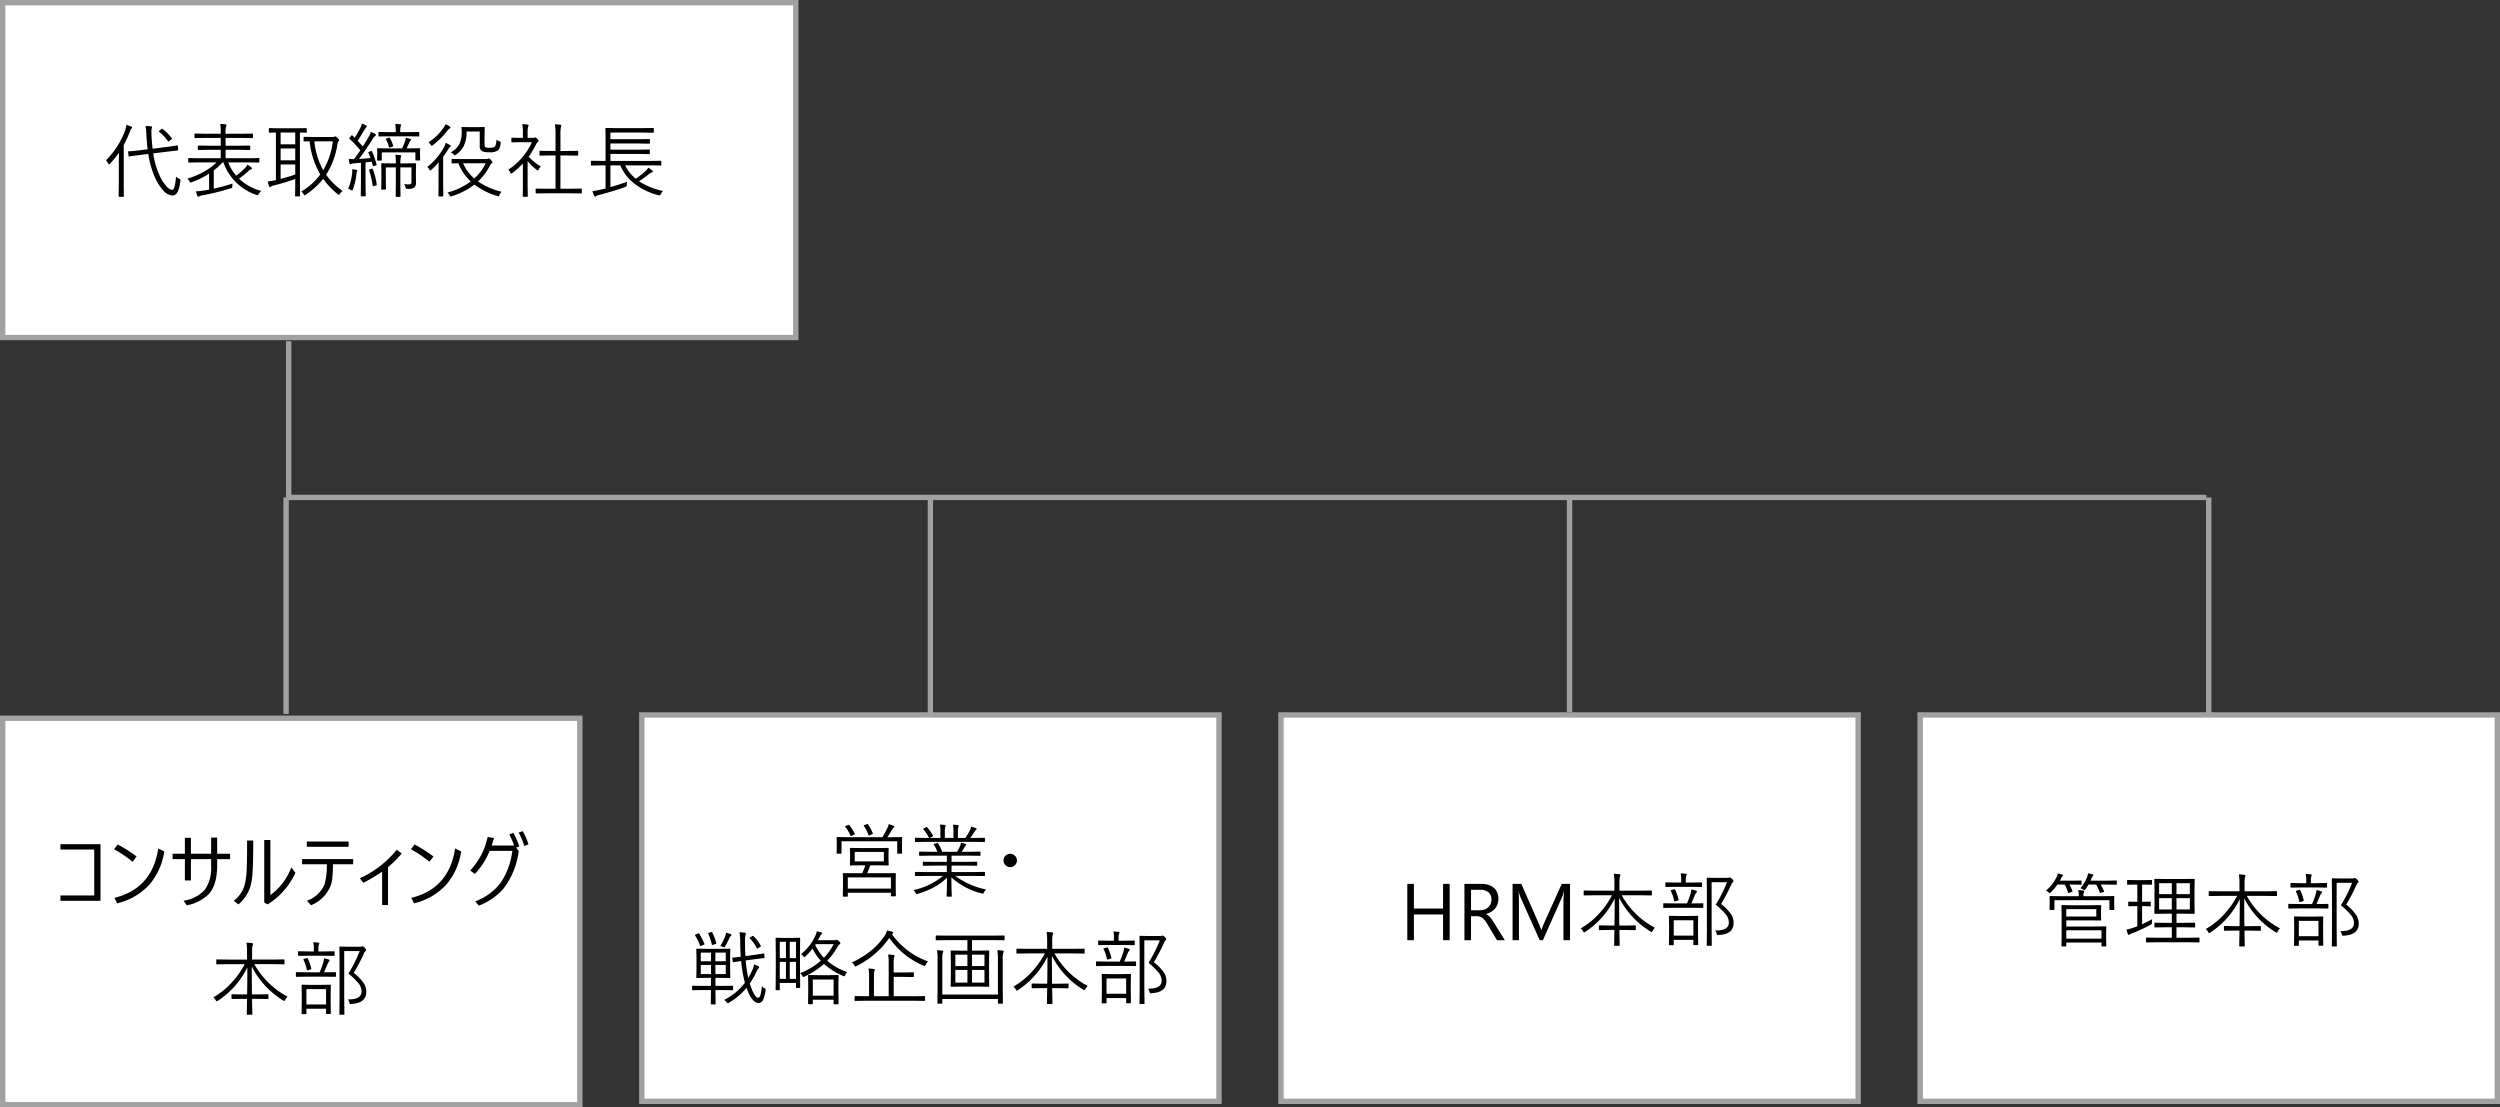 <svg xmlns="http://www.w3.org/2000/svg" width="465.988" height="206.395" viewBox="0 0 465.988 206.395">
  <rect x="0" y="0" width="465.988" height="206.395" fill="#333333" stroke="none"/>
  <g id="organization_chart" transform="translate(10486 7546)">
    <path id="パス_76552" data-name="パス 76552" d="M139.33,64.912H-8.5V2.5H139.33Z" transform="translate(-10477 -7548)" fill="#fff"/>
    <path id="パス_76553" data-name="パス 76553" d="M-8,3V64.412H138.83V3H-8M-9,2H139.83V65.412H-9Z" transform="translate(-10477 -7548)" fill="#a1a1a1"/>
    <path id="パス_76554" data-name="パス 76554" d="M99.081,74.52H-8.5V2.5H99.081Z" transform="translate(-10477 -7414.625)" fill="#fff"/>
    <path id="パス_76555" data-name="パス 76555" d="M-8,3V74.02H98.581V3H-8M-9,2H99.581V75.02H-9Z" transform="translate(-10477 -7414.625)" fill="#a1a1a1"/>
    <path id="パス_76556" data-name="パス 76556" d="M99.081,74.52H-8.5V2.5H99.081Z" transform="translate(-10357.868 -7415.237)" fill="#fff"/>
    <path id="パス_76557" data-name="パス 76557" d="M-8,3V74.02H98.581V3H-8M-9,2H99.581V75.02H-9Z" transform="translate(-10357.868 -7415.237)" fill="#a1a1a1"/>
    <path id="パス_76558" data-name="パス 76558" d="M99.081,74.52H-8.5V2.5H99.081Z" transform="translate(-10238.73 -7415.237)" fill="#fff"/>
    <path id="パス_76559" data-name="パス 76559" d="M-8,3V74.02H98.581V3H-8M-9,2H99.581V75.02H-9Z" transform="translate(-10238.73 -7415.237)" fill="#a1a1a1"/>
    <path id="パス_76560" data-name="パス 76560" d="M99.081,74.52H-8.5V2.5H99.081Z" transform="translate(-10119.593 -7415.237)" fill="#fff"/>
    <path id="パス_76561" data-name="パス 76561" d="M-8,3V74.02H98.581V3H-8M-9,2H99.581V75.02H-9Z" transform="translate(-10119.593 -7415.237)" fill="#a1a1a1"/>
    <path id="代表取締役社長" d="M14.4-1.831q-.315,2.7-1.443,2.7A2.592,2.592,0,0,1,11.133-.176,8.673,8.673,0,0,1,9.7-2.446,16.339,16.339,0,0,1,8.43-6.885L6.958-6.7q-1.267.146-2.051.278a.315.315,0,0,1-.059.007q-.081,0-.1-.125l-.088-.7V-7.3q0-.081.125-.081.491,0,2.08-.19l1.436-.183q-.154-1.216-.22-2.49a14.739,14.739,0,0,0-.168-1.846,6.813,6.813,0,0,1,1.025.066q.2.022.2.146,0,.015-.081.286a1.665,1.665,0,0,0-.051.513q0,.256.015.791Q9.1-8.87,9.236-7.859l2.476-.315q.959-.117,1.619-.227.176-.022.352-.059.1-.015.117-.015a.241.241,0,0,1,.059-.007q.059,0,.073.11l.066.7A.315.315,0,0,1,14-7.61q0,.066-.117.081l-2.109.242-2.432.3a14.782,14.782,0,0,0,1.187,4.109A7.323,7.323,0,0,0,11.873-.8a1.587,1.587,0,0,0,1,.608q.527,0,.718-2.461a2.261,2.261,0,0,0,.6.4q.234.117.234.234A1.324,1.324,0,0,1,14.4-1.831ZM5.405-11.807a.283.283,0,0,1-.125.212,1.817,1.817,0,0,0-.3.571A18.387,18.387,0,0,1,3.845-8.547v7.2L3.875.974q0,.125-.139.125H3.018Q2.9,1.1,2.9.974L2.93-1.348V-5.083q0-.645.029-2.029a18.707,18.707,0,0,1-1.67,2.043q-.132.132-.19.132-.088,0-.154-.146a2.007,2.007,0,0,0-.4-.615,15.621,15.621,0,0,0,3.574-5.6,5.232,5.232,0,0,0,.234-1.018,6.071,6.071,0,0,1,.9.344Q5.405-11.909,5.405-11.807Zm7.4,1.97a.168.168,0,0,1,.051.088q0,.051-.125.154l-.381.278q-.132.117-.176.117t-.088-.066a8.63,8.63,0,0,0-1.619-1.729q-.066-.059-.066-.1t.139-.161l.344-.256a.324.324,0,0,1,.146-.073.148.148,0,0,1,.088.044A11.092,11.092,0,0,1,12.81-9.836ZM29.487,0A2.691,2.691,0,0,0,29,.586q-.146.227-.212.227A.83.83,0,0,1,28.557.74a9.813,9.813,0,0,1-6.13-6.05h-.154a12.263,12.263,0,0,1-1.648,1.5V-.417a36.125,36.125,0,0,0,3.523-.959,2.035,2.035,0,0,0-.059.52.6.6,0,0,1-.059.286.719.719,0,0,1-.256.1,48.8,48.8,0,0,1-5.222,1.3,1.452,1.452,0,0,0-.615.183.3.3,0,0,1-.176.073.193.193,0,0,1-.183-.132,8.446,8.446,0,0,1-.271-.872A14.126,14.126,0,0,0,18.992-.1l.762-.139V-3.208a16.218,16.218,0,0,1-3.223,1.589.861.861,0,0,1-.212.066q-.081,0-.212-.242a1.964,1.964,0,0,0-.417-.483,14.422,14.422,0,0,0,3.193-1.355A10,10,0,0,0,21.152-5.31H17.937l-1.948.029a.1.1,0,0,1-.117-.117V-6a.1.1,0,0,1,.117-.117l1.948.029h3.992V-7.654H19.885l-2.095.029q-.139,0-.139-.117v-.586q0-.117.139-.117l2.095.029h2.043V-9.873H19.255l-2.08.029q-.139,0-.139-.117v-.6q0-.117.139-.117l2.08.029h2.673v-.3a7.733,7.733,0,0,0-.1-1.531,9.258,9.258,0,0,1,1,.088q.183.022.183.139a1.024,1.024,0,0,1-.088.271,3.086,3.086,0,0,0-.1,1.033v.3h2.878l2.117-.029a.1.1,0,0,1,.117.117v.6a.1.1,0,0,1-.117.117l-2.117-.029H22.83v1.458h2.358L27.3-8.445q.125,0,.125.117v.586q0,.117-.125.117l-2.109-.029H22.83v1.567h4.233l1.948-.029A.1.1,0,0,1,29.128-6v.6a.1.1,0,0,1-.117.117L27.063-5.31h-3.75a8.308,8.308,0,0,0,1.509,2.476,14.771,14.771,0,0,0,1.685-1.472,2.237,2.237,0,0,0,.4-.586,8.6,8.6,0,0,1,.74.527q.117.088.117.168,0,.11-.183.176a1.41,1.41,0,0,0-.491.33,19.27,19.27,0,0,1-1.743,1.414A9.21,9.21,0,0,0,29.487,0Zm8.489-10.957a.1.1,0,0,1-.117.117l-.154-.007q-.469-.015-1.018-.022V-.688l.029,1.6a.1.1,0,0,1-.117.117h-.7a.1.1,0,0,1-.117-.117l.029-1.6V-2.219a39.731,39.731,0,0,1-3.94,1.194,1.486,1.486,0,0,0-.586.227.273.273,0,0,1-.2.088q-.081,0-.146-.161a9.081,9.081,0,0,1-.256-.872q.645-.081,1.23-.212l.3-.059v-8.855q-.52.007-.923.022l-.278.007a.1.1,0,0,1-.117-.117v-.608q0-.132.117-.132l1.9.029h3.025l1.912-.029q.117,0,.117.132Zm-2.161,7.91V-4.922H33.091v2.688Q34.629-2.629,35.815-3.047Zm0-5.625v-2.2H33.091v2.2Zm0,2.974V-7.9H33.091v2.2Zm8.84,5.72a2.007,2.007,0,0,0-.527.535q-.11.183-.183.183a.456.456,0,0,1-.22-.132,14.131,14.131,0,0,1-2.7-2.856A14.288,14.288,0,0,1,37.8.7a.537.537,0,0,1-.242.117q-.073,0-.2-.212a1.631,1.631,0,0,0-.432-.476,11.482,11.482,0,0,0,3.552-3.193A15.3,15.3,0,0,1,38.5-9.236q-.432.007-.769.022l-.234.007q-.125,0-.125-.117v-.652q0-.1.125-.1l1.794.029h3.486a.739.739,0,0,0,.33-.044.293.293,0,0,1,.176-.059q.125,0,.439.315.271.271.271.425,0,.059-.154.234a1.342,1.342,0,0,0-.176.571A14.338,14.338,0,0,1,41.565-3,13.015,13.015,0,0,0,44.656.022ZM42.81-9.236H39.375a14.272,14.272,0,0,0,1.648,5.383A13.174,13.174,0,0,0,42.81-9.236Zm8.167,4.314a.6.6,0,0,1,.007.073q0,.066-.146.11l-.33.1a.776.776,0,0,1-.161.037q-.051,0-.081-.11l-.19-.732q-.652.088-1.157.132v4.036l.029,2.19q0,.1-.117.1h-.681q-.117,0-.117-.1l.029-2.19V-5.237l-1.274.1a1.54,1.54,0,0,0-.557.117.39.39,0,0,1-.176.044q-.1,0-.139-.183a6.253,6.253,0,0,1-.132-.806q.491.044.85.044h.125q.608-.784,1.187-1.633a19.816,19.816,0,0,0-2-2.146q-.059-.051-.059-.088a.344.344,0,0,1,.1-.168l.242-.3q.1-.117.139-.117a.187.187,0,0,1,.1.059L46.9-9.9a20.236,20.236,0,0,0,1.055-1.846,2.957,2.957,0,0,0,.271-.806,7.167,7.167,0,0,1,.776.344q.168.081.168.2,0,.088-.132.176a2.179,2.179,0,0,0-.308.439q-.952,1.567-1.274,2.051.63.688.945,1.069.564-.864,1.157-1.9a2.638,2.638,0,0,0,.33-.835,4.89,4.89,0,0,1,.828.388.244.244,0,0,1,.132.2q0,.088-.132.176a2.261,2.261,0,0,0-.5.615q-1.23,1.985-2.52,3.677.732-.029,2.146-.168-.1-.286-.388-1a.222.222,0,0,1-.022-.073q0-.051.139-.088l.344-.125a.544.544,0,0,1,.132-.029q.044,0,.081.073A14.418,14.418,0,0,1,50.977-4.922Zm7.361-.117-.029,1.487v.52L58.323-1.5a1.072,1.072,0,0,1-.33.886,2.148,2.148,0,0,1-1.26.234q-.1.007-.139.007-.125,0-.161-.059a.812.812,0,0,1-.066-.227,1.325,1.325,0,0,0-.271-.6q.505.044.952.044a.389.389,0,0,0,.432-.447V-4.38H55.408V-1.3L55.437,1q0,.11-.117.11h-.652q-.132,0-.132-.11L54.565-1.3V-4.38H52.7v2.432l.029,1.589a.1.1,0,0,1-.117.117h-.652a.1.1,0,0,1-.117-.117l.029-1.6v-1.67l-.029-1.406a.1.1,0,0,1,.117-.117l1.846.029h.762a12.053,12.053,0,0,0-.088-1.611q.454.022.9.081.183.022.183.132a.418.418,0,0,1-.029.139q-.037.11-.044.146a4.641,4.641,0,0,0-.081,1.113h.945l1.868-.029A.1.1,0,0,1,58.337-5.039Zm.762-.754q0,.125-.117.125h-.645a.11.11,0,0,1-.125-.125V-7.17h-6.27v1.414a.1.1,0,0,1-.117.117H51.2q-.125,0-.125-.117l.029-1.2v-.286l-.029-.586a.1.1,0,0,1,.117-.117l2.029.029h2.52a10.4,10.4,0,0,0,.542-1.348,2.424,2.424,0,0,0,.132-.63,4.9,4.9,0,0,1,.842.205q.168.059.168.154a.236.236,0,0,1-.117.176.669.669,0,0,0-.2.286q-.264.615-.542,1.157h.374l2.043-.029a.1.1,0,0,1,.117.117l-.029.5v.359Zm-.168-4.468a.1.1,0,0,1-.117.117l-1.948-.029H53.386l-1.941.029a.1.1,0,0,1-.117-.117v-.6a.1.1,0,0,1,.117-.117l1.941.029h1.165v-.132a6.482,6.482,0,0,0-.1-1.4q.549.022.93.073.183.029.183.125a.967.967,0,0,1-.1.271,3.4,3.4,0,0,0-.073.93v.132h1.472l1.948-.029a.1.1,0,0,1,.117.117ZM47.38-3.779a.45.45,0,0,1-.059.176,1.406,1.406,0,0,0-.088.439A11.814,11.814,0,0,1,46.56-.286q-.088.227-.168.227a.453.453,0,0,1-.176-.088,1.5,1.5,0,0,0-.542-.242A10.339,10.339,0,0,0,46.421-3.3q.022-.227.022-.425,0-.154-.007-.322a5.017,5.017,0,0,1,.747.132Q47.38-3.875,47.38-3.779ZM51-1.2a.309.309,0,0,1,.007.051q0,.1-.168.146L50.5-.9a.841.841,0,0,1-.176.037q-.066,0-.073-.117a16.392,16.392,0,0,0-.674-2.871.33.33,0,0,1-.015-.066q0-.059.146-.1l.359-.117a.336.336,0,0,1,.1-.029q.051,0,.1.1A12.7,12.7,0,0,1,51-1.2ZM54.06-8.43a.4.4,0,0,1,.015.081q0,.051-.154.1l-.388.132a.589.589,0,0,1-.154.044q-.059,0-.1-.117a5.744,5.744,0,0,0-.549-1.406.142.142,0,0,1-.029-.073q0-.051.146-.11l.388-.132a.4.4,0,0,1,.11-.029q.051,0,.1.073A5.949,5.949,0,0,1,54.06-8.43ZM74.282.161a1.923,1.923,0,0,0-.388.586Q73.777,1,73.689,1a1.205,1.205,0,0,1-.234-.051,13.038,13.038,0,0,1-4.241-2.131A13.348,13.348,0,0,1,65,.989a1.053,1.053,0,0,1-.212.051q-.088,0-.22-.249a1.163,1.163,0,0,0-.388-.483,12.56,12.56,0,0,0,4.351-2.065,9.216,9.216,0,0,1-2.314-3.391q-.483.007-.872.022l-.264.007q-.125,0-.125-.117v-.6q0-.117.125-.117l1.963.029h4.38A.633.633,0,0,0,71.763-6a.236.236,0,0,1,.132-.044q.146,0,.41.3t.271.417q0,.088-.139.176a1.39,1.39,0,0,0-.374.513,10.483,10.483,0,0,1-2.175,2.878A12.936,12.936,0,0,0,74.282.161Zm-2.966-5.31H67.1a7.689,7.689,0,0,0,2.087,2.834A9.087,9.087,0,0,0,71.316-5.149ZM74.1-8.862a2.205,2.205,0,0,1-.476,1.3,2.592,2.592,0,0,1-1.685.359,2.869,2.869,0,0,1-1.289-.2,1.038,1.038,0,0,1-.447-1v-2.659H67.756a6.088,6.088,0,0,1-.564,2.776,4.5,4.5,0,0,1-1.414,1.531.618.618,0,0,1-.242.132q-.066,0-.227-.176A1.409,1.409,0,0,0,64.8-7.17,3.932,3.932,0,0,0,66.453-8.8a5.8,5.8,0,0,0,.388-2.388l-.029-.6a.1.1,0,0,1,.117-.117l1.355.029h1.362l1.362-.029q.125,0,.125.117L71.1-10.51V-8.8q0,.527.117.63a1.569,1.569,0,0,0,.828.132q.82,0,1.018-.256a2.475,2.475,0,0,0,.242-1.267,1.476,1.476,0,0,0,.564.315q.242.081.242.22Q74.114-8.987,74.1-8.862Zm-9.3.505a.164.164,0,0,1-.11.154,1.182,1.182,0,0,0-.33.388q-.432.718-.974,1.472V-1L63.413.93q0,.117-.11.117h-.688A.1.1,0,0,1,62.5.93L62.527-1v-2.7q0-.557.029-1.633a13.317,13.317,0,0,1-1.37,1.4.456.456,0,0,1-.22.132q-.081,0-.168-.2a1.283,1.283,0,0,0-.374-.461,11.777,11.777,0,0,0,3.149-3.75,2.724,2.724,0,0,0,.271-.74,5.119,5.119,0,0,1,.8.41Q64.8-8.467,64.8-8.357Zm-.051-3.45q0,.1-.183.2a1.737,1.737,0,0,0-.388.374,14.6,14.6,0,0,1-2.717,2.717.619.619,0,0,1-.212.117q-.066,0-.19-.2a1.5,1.5,0,0,0-.425-.447,9.777,9.777,0,0,0,2.834-2.732,2.486,2.486,0,0,0,.352-.645,3.732,3.732,0,0,1,.791.425Q64.746-11.9,64.746-11.807ZM89.231.359a.1.1,0,0,1-.117.117L87.056.447H82.815L80.757.476q-.132,0-.132-.117V-.308q0-.117.132-.117L82.815-.4h1.516v-6.2h-.945l-1.926.029a.1.1,0,0,1-.117-.117v-.659q0-.125.117-.125l1.926.029h.945v-2.922a12.939,12.939,0,0,0-.11-2.058q.579.029,1.011.1.183.022.183.117a1.242,1.242,0,0,1-.066.256,6.857,6.857,0,0,0-.1,1.56v2.952h1.274l1.919-.029q.117,0,.117.125v.659a.1.1,0,0,1-.117.117l-1.919-.029H85.247V-.4h1.809l2.058-.029a.1.1,0,0,1,.117.117ZM81.606-4.526a1.979,1.979,0,0,0-.425.549q-.081.168-.161.168a.361.361,0,0,1-.2-.1,10.354,10.354,0,0,1-1.692-1.67V-.9L79.16.974a.11.11,0,0,1-.125.125h-.7q-.117,0-.117-.125L78.245-.9V-5.083a16.132,16.132,0,0,1-1.97,1.758.585.585,0,0,1-.22.117q-.066,0-.154-.2a1.684,1.684,0,0,0-.359-.557,11.679,11.679,0,0,0,2.791-2.52,11.061,11.061,0,0,0,1.589-2.593H77.747l-1.531.029a.1.1,0,0,1-.117-.117v-.615q0-.125.117-.125l1.531.029h.5v-.864a9.056,9.056,0,0,0-.11-1.7q.483.022.981.088.2.029.2.125a.914.914,0,0,1-.1.286,4.256,4.256,0,0,0-.088,1.172v.894h1.018a.474.474,0,0,0,.271-.059.465.465,0,0,1,.132-.029q.125,0,.381.256t.256.359a.276.276,0,0,1-.125.2,1.008,1.008,0,0,0-.3.359,14.99,14.99,0,0,1-1.443,2.417A10.458,10.458,0,0,0,81.606-4.526ZM104.37.015a2.462,2.462,0,0,0-.4.557q-.139.264-.264.264A1.126,1.126,0,0,1,103.5.8,12.139,12.139,0,0,1,98.906-1.45a8.48,8.48,0,0,1-2.5-3.3H94.563V-.7q1.633-.469,3.105-1a2.648,2.648,0,0,0-.044.557.441.441,0,0,1-.066.293.91.91,0,0,1-.249.125q-1.86.7-4.878,1.487a1.58,1.58,0,0,0-.571.227.361.361,0,0,1-.168.088q-.066,0-.146-.132a5.633,5.633,0,0,1-.33-.894q.923-.132,1.6-.3l.842-.205V-4.753H93l-1.956.029a.1.1,0,0,1-.117-.117v-.652a.1.1,0,0,1,.117-.117L93-5.581h.659V-9.932l-.029-1.677a.1.1,0,0,1,.117-.117l2.087.029h4.607l2.08-.029q.125,0,.125.117v.652q0,.117-.125.117l-2.08-.029H94.563v1.238h5.251l1.992-.029a.1.1,0,0,1,.117.117v.623a.1.1,0,0,1-.117.117l-1.992-.029H94.563v1.15h5.251l1.978-.029a.1.1,0,0,1,.117.117v.623a.1.1,0,0,1-.117.117l-1.978-.029H94.563v1.3h7.4l1.97-.029a.1.1,0,0,1,.117.117v.652a.1.1,0,0,1-.117.117l-1.97-.029H97.31A7.145,7.145,0,0,0,99.3-2.263a16.942,16.942,0,0,0,1.9-1.516,2.306,2.306,0,0,0,.417-.557,8.077,8.077,0,0,1,.747.542.3.3,0,0,1,.11.183q0,.1-.183.146a1.7,1.7,0,0,0-.491.286,22.035,22.035,0,0,1-1.9,1.384A12.893,12.893,0,0,0,104.37.015Z" transform="translate(-10466.784 -7510.421)"/>
    <path id="管理本部" d="M12.063.93a.1.1,0,0,1-.117.117h-.667A.1.1,0,0,1,11.162.93V.315H4.607v.63q0,.1-.117.1H3.823q-.117,0-.117-.1L3.735-.82V-4.753L3.706-6.541a.1.1,0,0,1,.117-.117l2.087.029h3.12l1.956-.029a.1.1,0,0,1,.117.117l-.029.989v.667l.029,1q0,.1-.117.1L9.031-3.809H4.607v1.143H9.8L11.946-2.7a.1.1,0,0,1,.117.117l-.029,1.172v1.2ZM11.162-.4v-1.56H4.607V-.4ZM10.2-4.526V-5.911h-5.6v1.384Zm3.362-1.348q0,.125-.117.125h-.681q-.117,0-.117-.125V-7.566H2.4v1.692q0,.125-.117.125H1.6q-.117,0-.117-.125l.029-1.333V-7.6l-.029-.63A.1.1,0,0,1,1.6-8.342l2.087.029H6.936a4.663,4.663,0,0,0-.11-1.128,4.8,4.8,0,0,1,.945.081q.183.022.183.117a.724.724,0,0,1-.088.271,1.928,1.928,0,0,0-.066.659h3.545l2.1-.029a.1.1,0,0,1,.117.117l-.029.571v.447Zm-6.108-4.7a.1.1,0,0,1-.117.117L5.72-10.488H5.193a9.8,9.8,0,0,1,.571,1.216.309.309,0,0,1,.007.051q0,.066-.146.117l-.461.146a.512.512,0,0,1-.146.037q-.066,0-.1-.11a8.682,8.682,0,0,0-.6-1.458H2.959A8.758,8.758,0,0,1,1.714-9.045a.525.525,0,0,1-.212.132.456.456,0,0,1-.22-.132,1.438,1.438,0,0,0-.483-.3A7.473,7.473,0,0,0,2.82-11.924,1.782,1.782,0,0,0,3-12.539a5.73,5.73,0,0,1,.828.183q.146.044.146.146a.278.278,0,0,1-.088.183,1.324,1.324,0,0,0-.242.374q-.044.1-.125.242t-.117.205H5.72l1.619-.029a.1.1,0,0,1,.117.117Zm6.57,0a.1.1,0,0,1-.117.117l-1.86-.029H11.016a10.511,10.511,0,0,1,.623,1.216.131.131,0,0,1,.022.066q0,.066-.154.117l-.432.117a.6.6,0,0,1-.132.022q-.066,0-.11-.1a8.622,8.622,0,0,0-.659-1.443H8.745a8.893,8.893,0,0,1-.564.879q-.146.168-.2.168a.618.618,0,0,1-.242-.132,1.608,1.608,0,0,0-.505-.212A7.845,7.845,0,0,0,8.5-11.924a3.594,3.594,0,0,0,.161-.645,4.967,4.967,0,0,1,.806.168q.183.051.183.161a.255.255,0,0,1-.117.183,1.306,1.306,0,0,0-.227.4q-.146.359-.19.447h2.937l1.86-.029a.1.1,0,0,1,.117.117ZM29.436.183q0,.117-.1.117L27.2.271H21.709L19.578.3A.1.1,0,0,1,19.46.183V-.483A.1.1,0,0,1,19.578-.6l2.131.029h2.563V-2.52h-1.15l-1.97.029q-.117,0-.117-.125v-.645a.1.1,0,0,1,.117-.117l1.97.029h1.15V-5.054h-1.15l-1.97.029q-.132,0-.132-.1l.029-1.655V-9.814l-.029-1.611q0-.125.132-.125l1.97.029h3.325l1.97-.029q.117,0,.117.125l-.029,1.611v3.032l.029,1.655q0,.1-.117.1l-1.97-.029h-1.3v1.707h1.4l1.963-.029a.1.1,0,0,1,.117.117v.645q0,.125-.117.125L26.543-2.52h-1.4V-.571H27.2L29.333-.6q.1,0,.1.117Zm-1.8-6.021V-7.954h-2.49v2.117Zm0-2.864v-2.043h-2.49V-8.7ZM24.272-5.837V-7.954H21.907v2.117Zm0-2.864v-2.043H21.907V-8.7ZM20.61-4.036a3.236,3.236,0,0,0-.044.571q.007.11.007.154,0,.168-.242.315a27.882,27.882,0,0,1-3.354,1.56,2.553,2.553,0,0,0-.535.242.387.387,0,0,1-.2.088q-.1,0-.154-.132a6.031,6.031,0,0,1-.264-.864A6.86,6.86,0,0,0,17.2-2.476l.645-.242v-3.75h-.242l-1.333.037q-.117,0-.117-.125v-.63a.1.1,0,0,1,.117-.117l1.333.029h.242v-3.208H17.5l-1.458.029q-.1,0-.1-.125v-.645q0-.117.1-.117l1.458.029h1.531l1.443-.029a.1.1,0,0,1,.117.117v.645q0,.125-.117.125l-1.443-.029h-.3v3.208H18.9L20.251-7.3q.1,0,.1.117v.63q0,.125-.1.125L18.9-6.467h-.168v3.376A18.738,18.738,0,0,0,20.61-4.036ZM44.443-2.314a2.589,2.589,0,0,0-.432.571q-.139.227-.183.227a.829.829,0,0,1-.22-.1,15.772,15.772,0,0,1-5.837-6.306q0,2.19.029,5.193h1.077l1.875-.029q.125,0,.125.117V-2a.11.11,0,0,1-.125.125L38.877-1.9H37.815q.015.842.044,2.029.015.718.015.806a.1.1,0,0,1-.117.117h-.8A.1.1,0,0,1,36.841.93q0-.059.007-.469.029-1.3.037-2.366h-.916l-1.86.029q-.117,0-.117-.125v-.645a.1.1,0,0,1,.117-.117l1.86.029h.93q.044-2.183.044-5.039A15.736,15.736,0,0,1,31.472-1.56a.726.726,0,0,1-.242.117q-.088,0-.183-.212A1.709,1.709,0,0,0,30.6-2.19a14.034,14.034,0,0,0,3.464-2.8,15.783,15.783,0,0,0,2.388-3.384H33.274l-2,.029a.1.1,0,0,1-.117-.117v-.681a.1.1,0,0,1,.117-.117l2,.029h3.611v-1.333a11.246,11.246,0,0,0-.1-1.816,9.2,9.2,0,0,1,1.033.088q.183.029.183.125a.478.478,0,0,1-.037.168,1.6,1.6,0,0,0-.051.161,6.023,6.023,0,0,0-.081,1.26v1.348h3.918l2.007-.029a.1.1,0,0,1,.117.117v.681a.1.1,0,0,1-.117.117l-2.007-.029h-3.5A15.253,15.253,0,0,0,44.443-2.314ZM52.5.784q0,.132-.125.132h-.645q-.117,0-.117-.132V-.059H47.952v.9q0,.1-.117.1h-.681a.091.091,0,0,1-.1-.1l.029-2.534V-2.8l-.029-1.626q0-.117.1-.117l1.641.029h1.934l1.655-.029a.1.1,0,0,1,.117.117l-.029,1.443v1.26ZM51.614-.857V-3.713H47.952V-.857Zm7.5-2.366q0,2.131-2.805,2.263a1.559,1.559,0,0,1-.161.015q-.125,0-.2-.3a1.192,1.192,0,0,0-.271-.564q2.549.044,2.549-1.487a2.419,2.419,0,0,0-.535-1.472,13.2,13.2,0,0,0-1.912-1.86,23.765,23.765,0,0,0,2.1-4.182H55v8.73L55.034.952q0,.1-.117.1h-.7q-.117,0-.117-.1l.029-3.018V-8.5L54.1-11.536a.1.1,0,0,1,.117-.117l1.34.029h2.307a1.061,1.061,0,0,0,.388-.044.489.489,0,0,1,.168-.029q.132,0,.4.271t.256.4a.209.209,0,0,1-.1.2,1.137,1.137,0,0,0-.315.483,34.005,34.005,0,0,1-1.89,3.6,8.326,8.326,0,0,1,1.934,2.021A2.946,2.946,0,0,1,59.114-3.223ZM53.459-6.13a.1.1,0,0,1-.117.117l-1.956-.029H48.062l-1.956.029a.1.1,0,0,1-.117-.117v-.637a.1.1,0,0,1,.117-.117l1.956.029h2.351a15.658,15.658,0,0,0,.674-1.8,3.526,3.526,0,0,0,.139-.806,7.4,7.4,0,0,1,.864.22q.183.073.183.154a.362.362,0,0,1-.117.242,1.6,1.6,0,0,0-.227.359q-.249.623-.688,1.633h.146l1.956-.029a.1.1,0,0,1,.117.117Zm-.242-3.9q0,.117-.1.117L51.24-9.946H48.391l-1.875.029q-.125,0-.125-.117v-.615a.11.11,0,0,1,.125-.125l1.875.029h.945v-.432a6.136,6.136,0,0,0-.1-1.289q.483.022.945.088.183.029.183.125a1.056,1.056,0,0,1-.088.249,2.419,2.419,0,0,0-.081.828v.432h1.04l1.875-.029q.1,0,.1.125ZM48.853-7.573a.4.4,0,0,1,.015.088q0,.051-.161.1l-.439.125a.539.539,0,0,1-.139.029q-.073,0-.1-.117a8.036,8.036,0,0,0-.615-1.831.287.287,0,0,1-.029-.088q0-.037.183-.1l.388-.1a.543.543,0,0,1,.146-.029.109.109,0,0,1,.11.073A8.281,8.281,0,0,1,48.853-7.573Z" transform="translate(-10105.459 -7370.637)"/>
    <path id="パス_76562" data-name="パス 76562" d="M8.928-.183H1.458v-1h6.3V-9.734h-6.3v-1H8.928Zm3.2-10.5a25.7,25.7,0,0,1,3.523,2.234l-.747.989a21.811,21.811,0,0,0-3.45-2.336Zm7.559.747,1.128.542a12.226,12.226,0,0,1-2.791,6.218A11.932,11.932,0,0,1,12.041.286L11.528-.732Q18.567-2.468,19.688-9.932Zm10.986.974h2.41v1.011h-2.41v1.121q0,3.691-1.575,5.413A7.958,7.958,0,0,1,25.012.659L24.4-.2a6.6,6.6,0,0,0,4.021-2.1,7.182,7.182,0,0,0,1.121-4.387v-1.26H25.781v3.97H24.653v-3.97H22.361V-8.958h2.292v-2.966h1.128v2.966h3.765v-3h1.128Zm9.917,7.712a11.2,11.2,0,0,0,3.9-5.156l.769,1A13.649,13.649,0,0,1,40.093.483L39.448.146V-11.521h1.143ZM37.4-11.418q0,4.263-.146,6.152a11.51,11.51,0,0,1-.425,2.52,7.021,7.021,0,0,1-2.19,3.23L33.765-.2a5.561,5.561,0,0,0,2.043-2.981,14.26,14.26,0,0,0,.374-3.083q.073-1.663.073-5.156ZM51.108-6.987H46.5v-.974h9.521v.974H52.258a24.59,24.59,0,0,1-.146,2.754,5.592,5.592,0,0,1-.359,1.428A6.67,6.67,0,0,1,48.164.645L47.417-.2a5.569,5.569,0,0,0,3.267-3.025A12.529,12.529,0,0,0,51.108-6.987Zm-3.721-4.248h7.786v.989H47.388Zm14.033,5.61a31.981,31.981,0,0,1-3.508,2.1l-.63-.857A19.191,19.191,0,0,0,64.153-9.7l.916.688A16.993,16.993,0,0,1,62.52-6.467V.615h-1.1Zm6.042-5.054a25.7,25.7,0,0,1,3.523,2.234l-.747.989a21.811,21.811,0,0,0-3.45-2.336Zm7.559.747,1.128.542a12.226,12.226,0,0,1-2.791,6.218A11.932,11.932,0,0,1,67.375.286L66.863-.732Q73.9-2.468,75.022-9.932Zm11-.557a14.793,14.793,0,0,0-.9-2.065l.769-.3A19.58,19.58,0,0,1,87-10.32l-.6.242.483.63A14.365,14.365,0,0,1,83.994-2.4,11.38,11.38,0,0,1,79.438.718l-.659-.806a10.388,10.388,0,0,0,4.8-3.552,13.48,13.48,0,0,0,2.109-5.852H81.467a14.065,14.065,0,0,1-2.761,4.314l-.857-.659a13.121,13.121,0,0,0,3.237-6.24l1.187.183q-.154.579-.432,1.406Zm.857-2.41.747-.271A12.392,12.392,0,0,1,88.7-10.708l-.784.315A14.451,14.451,0,0,0,86.88-12.9Z" transform="translate(-10476.194 -7377.912)"/>
    <path id="パス_76563" data-name="パス 76563" d="M14.443-2.314a2.589,2.589,0,0,0-.432.571q-.139.227-.183.227a.829.829,0,0,1-.22-.1A15.772,15.772,0,0,1,7.771-7.925q0,2.19.029,5.193H8.877l1.875-.029q.125,0,.125.117V-2a.11.11,0,0,1-.125.125L8.877-1.9H7.815q.015.842.044,2.029.015.718.015.806a.1.1,0,0,1-.117.117h-.8A.1.1,0,0,1,6.841.93q0-.059.007-.469.029-1.3.037-2.366H5.969l-1.86.029q-.117,0-.117-.125v-.645a.1.1,0,0,1,.117-.117l1.86.029H6.9q.044-2.183.044-5.039A15.736,15.736,0,0,1,1.472-1.56a.726.726,0,0,1-.242.117q-.088,0-.183-.212A1.709,1.709,0,0,0,.6-2.19a14.034,14.034,0,0,0,3.464-2.8A15.783,15.783,0,0,0,6.453-8.372H3.274l-2,.029a.1.1,0,0,1-.117-.117v-.681a.1.1,0,0,1,.117-.117l2,.029H6.885v-1.333a11.246,11.246,0,0,0-.1-1.816,9.2,9.2,0,0,1,1.033.088q.183.029.183.125A.478.478,0,0,1,7.961-12a1.6,1.6,0,0,0-.051.161,6.023,6.023,0,0,0-.081,1.26v1.348h3.918l2.007-.029a.1.1,0,0,1,.117.117v.681a.1.1,0,0,1-.117.117l-2.007-.029h-3.5A15.253,15.253,0,0,0,14.443-2.314ZM22.5.784q0,.132-.125.132h-.645q-.117,0-.117-.132V-.059H17.952v.9q0,.1-.117.1h-.681a.091.091,0,0,1-.1-.1l.029-2.534V-2.8l-.029-1.626q0-.117.1-.117l1.641.029h1.934l1.655-.029a.1.1,0,0,1,.117.117l-.029,1.443v1.26ZM21.614-.857V-3.713H17.952V-.857Zm7.5-2.366q0,2.131-2.805,2.263a1.559,1.559,0,0,1-.161.015q-.125,0-.2-.3a1.192,1.192,0,0,0-.271-.564q2.549.044,2.549-1.487a2.419,2.419,0,0,0-.535-1.472,13.2,13.2,0,0,0-1.912-1.86,23.765,23.765,0,0,0,2.1-4.182H25v8.73L25.034.952q0,.1-.117.1h-.7q-.117,0-.117-.1l.029-3.018V-8.5L24.1-11.536a.1.1,0,0,1,.117-.117l1.34.029h2.307a1.061,1.061,0,0,0,.388-.044.489.489,0,0,1,.168-.029q.132,0,.4.271t.256.4a.209.209,0,0,1-.1.2,1.137,1.137,0,0,0-.315.483,34.006,34.006,0,0,1-1.89,3.6,8.326,8.326,0,0,1,1.934,2.021A2.946,2.946,0,0,1,29.114-3.223ZM23.459-6.13a.1.1,0,0,1-.117.117l-1.956-.029H18.062l-1.956.029a.1.1,0,0,1-.117-.117v-.637a.1.1,0,0,1,.117-.117l1.956.029h2.351a15.658,15.658,0,0,0,.674-1.8,3.526,3.526,0,0,0,.139-.806,7.4,7.4,0,0,1,.864.22q.183.073.183.154a.362.362,0,0,1-.117.242,1.6,1.6,0,0,0-.227.359q-.249.623-.688,1.633h.146l1.956-.029a.1.1,0,0,1,.117.117Zm-.242-3.9q0,.117-.1.117L21.24-9.946H18.391l-1.875.029q-.125,0-.125-.117v-.615a.11.11,0,0,1,.125-.125l1.875.029h.945v-.432a6.136,6.136,0,0,0-.1-1.289q.483.022.945.088.183.029.183.125a1.056,1.056,0,0,1-.088.249,2.419,2.419,0,0,0-.081.828v.432h1.04l1.875-.029q.1,0,.1.125ZM18.853-7.573a.4.4,0,0,1,.015.088q0,.051-.161.1l-.439.125a.539.539,0,0,1-.139.029q-.073,0-.1-.117a8.036,8.036,0,0,0-.615-1.831.287.287,0,0,1-.029-.088q0-.037.183-.1l.388-.1a.543.543,0,0,1,.146-.029.109.109,0,0,1,.11.073A8.281,8.281,0,0,1,18.853-7.573Z" transform="translate(-10446.839 -7357.912)"/>
    <path id="パス_76565" data-name="パス 76565" d="M12.429.886a.091.091,0,0,1-.1.1h-.7q-.117,0-.117-.1V.315H3.479v.63a.091.091,0,0,1-.1.1h-.71q-.117,0-.117-.1l.029-2.139v-.8l-.029-1.23a.1.1,0,0,1,.117-.117l2.146.015H6.16A10.653,10.653,0,0,0,6.731-4.8H5.925L3.97-4.768q-.1,0-.1-.125L3.9-5.911v-1L3.867-7.917q0-.125.1-.125l1.956.029H9.038l1.956-.029q.1,0,.1.125l-.029,1.011v1L11.1-4.893q0,.125-.1.125L9.038-4.8H7.661A12.511,12.511,0,0,1,7.09-3.325h3.091l2.146-.015q.1,0,.1.117l-.015,1.062v.93ZM11.514-.461V-2.549H3.479V-.461ZM10.2-5.522V-7.295H4.768v1.772ZM13.6-7.083a.1.1,0,0,1-.117.117H12.8a.1.1,0,0,1-.117-.117v-2.2H2.307v2.2a.1.1,0,0,1-.117.117H1.516q-.125,0-.125-.117l.029-1.575v-.5l-.029-.791a.1.1,0,0,1,.117-.117l2.087.029H9.91a14.414,14.414,0,0,0,1-1.831,2.337,2.337,0,0,0,.2-.615q.535.168.85.3.183.088.183.183a.188.188,0,0,1-.117.176,1.071,1.071,0,0,0-.315.4q-.513.9-.857,1.392h.557l2.073-.029a.1.1,0,0,1,.117.117l-.029.7v.586Zm-8.818-3.6a.222.222,0,0,1,.022.073q0,.037-.146.1l-.417.2a.516.516,0,0,1-.168.059q-.066,0-.132-.161A5.488,5.488,0,0,0,3-11.953a.178.178,0,0,1-.044-.088q0-.044.168-.11l.388-.146a.441.441,0,0,1,.154-.044.142.142,0,0,1,.1.059A8.741,8.741,0,0,1,4.783-10.679Zm3.347-.11a.285.285,0,0,1,.022.081q0,.051-.176.132l-.388.183a.591.591,0,0,1-.161.051q-.059,0-.11-.132a7.291,7.291,0,0,0-.842-1.648.158.158,0,0,1-.037-.081q0-.037.161-.1l.417-.168a.351.351,0,0,1,.1-.022q.051,0,.125.081A7.753,7.753,0,0,1,8.13-10.789ZM29.246-.3a2.514,2.514,0,0,0-.388.542q-.132.249-.22.249a1.053,1.053,0,0,1-.212-.051,13.288,13.288,0,0,1-5.64-2.974q0,1.567.044,2.739.029.71.029.725a.1.1,0,0,1-.117.117h-.725A.1.1,0,0,1,21.9.93q0-.059.015-.5.051-1.311.059-2.937A10.687,10.687,0,0,1,19.38-.623,17.323,17.323,0,0,1,16.545.513a.9.9,0,0,1-.22.051q-.1,0-.22-.234a1.528,1.528,0,0,0-.4-.513A12.708,12.708,0,0,0,21.226-2.82h-3.12l-1.97.029Q16-2.791,16-2.908V-3.45q0-.117.132-.117l1.97.029h3.838v-1.2H19.709l-2.131.029q-.117,0-.117-.1v-.527q0-.132.117-.132l2.131.029h2.234V-6.6H18.97L16.9-6.57q-.139,0-.139-.117v-.542q0-.117.139-.117l2.065.029h1.2a5.284,5.284,0,0,0-.63-1.289.2.2,0,0,1-.037-.088q0-.051.161-.11l.388-.132a.453.453,0,0,1,.139-.044q.051,0,.1.073a7.827,7.827,0,0,1,.791,1.589h2.776a11.154,11.154,0,0,0,.557-1.1,3.938,3.938,0,0,0,.176-.593q.374.081.8.205.168.059.168.168,0,.081-.132.176a.922.922,0,0,0-.212.315q-.22.41-.5.828h1.3l2.087-.029a.1.1,0,0,1,.117.117v.542a.1.1,0,0,1-.117.117L26.023-6.6H22.815v1.157h2.534l2.131-.029q.117,0,.117.132v.527q0,.1-.117.1l-2.131-.029H22.815v1.2h4.124l1.978-.029q.125,0,.125.117v.542q0,.117-.125.117L26.938-2.82h-3.42A14.3,14.3,0,0,0,29.246-.3Zm-.205-8.958q0,.117-.125.117L26.938-9.17H18.105l-1.97.029Q16-9.141,16-9.258V-9.8a.117.117,0,0,1,.132-.132l1.97.029h.52a7,7,0,0,0-1.062-1.589.131.131,0,0,1-.037-.081q0-.051.125-.117l.41-.205a.25.25,0,0,1,.117-.044.118.118,0,0,1,.088.059,8.651,8.651,0,0,1,1.084,1.516.173.173,0,0,1,.022.073q0,.051-.117.117l-.491.271h1.978V-11.03a7.112,7.112,0,0,0-.088-1.362q.505.022.908.073.154.029.154.139a.472.472,0,0,1-.059.205,2.8,2.8,0,0,0-.088.945V-9.9h1.6v-1.113a6.118,6.118,0,0,0-.1-1.362q.527.029.93.073.146.029.146.139a.708.708,0,0,1-.059.19A3.279,3.279,0,0,0,24-11.03V-9.9h1.392a11.738,11.738,0,0,0,.842-1.406,2.569,2.569,0,0,0,.234-.71,6.752,6.752,0,0,1,.857.286q.154.051.154.154a.23.23,0,0,1-.117.19,1.029,1.029,0,0,0-.256.3q-.388.623-.8,1.187h.63l1.978-.029q.125,0,.125.132ZM33.75-6.943a1.184,1.184,0,0,1,.923.41A1.194,1.194,0,0,1,35-5.7a1.191,1.191,0,0,1-.41.916,1.2,1.2,0,0,1-.835.33,1.2,1.2,0,0,1-.923-.417A1.2,1.2,0,0,1,32.5-5.7a1.2,1.2,0,0,1,.417-.93A1.2,1.2,0,0,1,33.75-6.943Z" transform="translate(-10331.451 -7379.912)"/>
    <path id="パス_76564" data-name="パス 76564" d="M8.342-1.633q0,.117-.1.117L6.255-1.545H5.061V-1.1L5.09,1a.11.11,0,0,1-.125.125H4.307q-.117,0-.117-.125l.029-2.1v-.447H2.783l-1.97.029A.1.1,0,0,1,.7-1.633v-.586q0-.132.117-.132l1.97.029H4.219v-1.5H3.428l-1.816.029a.1.1,0,0,1-.117-.117l.029-1.472v-2.3L1.494-9.141a.1.1,0,0,1,.117-.117l1.816.029H5.9l1.8-.029q.125,0,.125.117L7.793-7.683v2.3l.029,1.472q0,.117-.125.117L5.9-3.823H5.061v1.5H6.255L8.24-2.351q.1,0,.1.117ZM6.98-4.526v-1.7H5.046v1.7Zm-2.747,0v-1.7H2.322v1.7ZM6.98-6.914V-8.525H5.046v1.611Zm-2.747,0V-8.525H2.322v1.611ZM14.385-1.443A5,5,0,0,1,13.879.381.887.887,0,0,1,13.1.857q-1.252,0-2.249-2.82A12.257,12.257,0,0,1,7.566.813.591.591,0,0,1,7.339.9Q7.266.9,7.112.7A1.768,1.768,0,0,0,6.68.286a10.859,10.859,0,0,0,3.867-3.193,24.3,24.3,0,0,1-.7-4.036q-.857.11-1.428.205a.2.2,0,0,1-.044.007q-.073,0-.088-.11L8.21-7.485v-.044q0-.059.1-.073.308,0,1.472-.154-.11-1.238-.11-2.732a10.972,10.972,0,0,0-.132-1.838,6.637,6.637,0,0,1,.989.1q.2.044.2.146a.808.808,0,0,1-.073.3,5.016,5.016,0,0,0-.088,1.26q0,1.187.066,2.644L12.275-8.1q.806-.1,1.34-.2l.278-.051a.792.792,0,0,1,.1-.015.441.441,0,0,1,.066-.007q.066,0,.088.11l.073.615a.138.138,0,0,1,.007.044q0,.088-.1.088l-1.772.227-1.663.22a25.634,25.634,0,0,0,.476,3.245,11.281,11.281,0,0,0,.645-1.187,4.433,4.433,0,0,0,.439-1.318,5.437,5.437,0,0,1,.776.315q.168.081.168.205,0,.073-.183.286a5.118,5.118,0,0,0-.374.7,13.767,13.767,0,0,1-1.187,2.051q.857,2.644,1.575,2.644.278,0,.432-.542a9.614,9.614,0,0,0,.242-1.589,1.953,1.953,0,0,0,.454.344q.256.125.256.256A1.1,1.1,0,0,1,14.385-1.443ZM8.027-11.821a.256.256,0,0,1-.125.212,1.075,1.075,0,0,0-.264.417,17.008,17.008,0,0,1-.8,1.516q-.088.154-.161.154a.934.934,0,0,1-.212-.073,1.516,1.516,0,0,0-.513-.125,11.894,11.894,0,0,0,.9-1.8,2.954,2.954,0,0,0,.183-.718,6.167,6.167,0,0,1,.835.256Q8.027-11.924,8.027-11.821Zm5.464,1.985a.2.2,0,0,1,.037.1q0,.059-.117.125l-.388.242a.453.453,0,0,1-.176.088q-.059,0-.11-.1a6.321,6.321,0,0,0-1.267-1.787.12.12,0,0,1-.044-.073q0-.059.139-.146l.366-.212a.247.247,0,0,1,.125-.059q.044,0,.11.073A7.3,7.3,0,0,1,13.491-9.836ZM3-10.188a.23.23,0,0,1,.029.081q0,.051-.161.117l-.41.168a.688.688,0,0,1-.19.051q-.066,0-.11-.117A8.3,8.3,0,0,0,1.274-11.7a.18.18,0,0,1-.029-.081q0-.066.154-.132l.374-.168a.463.463,0,0,1,.146-.051q.051,0,.11.081A13.871,13.871,0,0,1,3-10.188Zm2.19-.146a.257.257,0,0,1,.015.081q0,.088-.161.132L4.666-10a.761.761,0,0,1-.2.051q-.059,0-.088-.11a10.247,10.247,0,0,0-.645-1.963.287.287,0,0,1-.022-.1q0-.066.146-.1l.374-.125a.544.544,0,0,1,.132-.029q.059,0,.1.081A9.234,9.234,0,0,1,5.193-10.334ZM20.845-2.065a.1.1,0,0,1-.117.117h-.542a.1.1,0,0,1-.117-.117v-.813H17.051v1.245a.1.1,0,0,1-.117.117h-.542a.1.1,0,0,1-.117-.117l.029-4.05v-2.4l-.029-3.091a.1.1,0,0,1,.117-.117l1.458.029H19.27l1.458-.029a.1.1,0,0,1,.117.117L20.815-8.5v2.549Zm-.776-1.56V-6.8H18.911v3.171Zm-1.875,0V-6.8H17.051v3.171ZM20.068-7.5v-3.047H18.911V-7.5Zm-1.875,0v-3.047H17.051V-7.5ZM28.008.989q0,.11-.132.11h-.667q-.132,0-.132-.11V.256H23.21V.974q0,.11-.117.11h-.645q-.125,0-.125-.11l.029-2.483V-2.651l-.029-1.582a.1.1,0,0,1,.117-.117l1.67.029h2.109l1.655-.029q.132,0,.132.117l-.029,1.428v1.3Zm-.93-1.494v-3H23.21v3ZM29.612-4.9a2.1,2.1,0,0,0-.359.535q-.11.256-.183.256a.83.83,0,0,1-.227-.073,13.133,13.133,0,0,1-3.552-2.234,14.6,14.6,0,0,1-3.647,2.358.83.83,0,0,1-.227.073q-.066,0-.19-.227a1.7,1.7,0,0,0-.374-.483A12.848,12.848,0,0,0,24.7-7.017a9.139,9.139,0,0,1-1.545-2.256A11.711,11.711,0,0,1,21.841-7.83a.688.688,0,0,1-.212.154q-.059,0-.19-.183A1.5,1.5,0,0,0,21-8.232a9.324,9.324,0,0,0,2.732-3.56,2.479,2.479,0,0,0,.212-.7,5.933,5.933,0,0,1,.857.205q.146.066.146.168,0,.073-.146.2a1.117,1.117,0,0,0-.271.388q-.132.278-.366.688H27.18a1.173,1.173,0,0,0,.359-.044.982.982,0,0,1,.139-.029q.132,0,.388.242.271.264.271.388a.226.226,0,0,1-.132.205,1.193,1.193,0,0,0-.366.425A13.4,13.4,0,0,1,25.891-7,11.311,11.311,0,0,0,29.612-4.9Zm-2.52-5.2H23.745l-.088.132a8.515,8.515,0,0,0,1.633,2.4A10.912,10.912,0,0,0,27.092-10.1ZM44.121.359q0,.117-.125.117L42.034.447H33.062L31.113.476q-.125,0-.125-.117V-.308q0-.117.125-.117L33.062-.4h.63V-3.757a9.79,9.79,0,0,0-.1-1.8q.527.022,1,.088.183.022.183.117a.843.843,0,0,1-.1.286,6.311,6.311,0,0,0-.073,1.326V-.4h2.747V-6.372a10.014,10.014,0,0,0-.1-1.8,8.924,8.924,0,0,1,1.018.1q.183.022.183.132a.914.914,0,0,1-.1.286,5.744,5.744,0,0,0-.073,1.3v1.531H40.1l1.831-.029a.1.1,0,0,1,.117.117v.652a.1.1,0,0,1-.117.117L40.1-4H38.284V-.4h3.75L44-.425q.125,0,.125.117Zm.564-7.244a2.783,2.783,0,0,0-.447.615q-.132.242-.2.242a1.039,1.039,0,0,1-.205-.073,14.639,14.639,0,0,1-6.365-5.164,16.255,16.255,0,0,1-6.1,5.237.836.836,0,0,1-.227.088q-.066,0-.2-.212a1.91,1.91,0,0,0-.461-.549,15.629,15.629,0,0,0,3.9-2.468,12.155,12.155,0,0,0,2.263-2.578,2.933,2.933,0,0,0,.388-.879q.527.081.959.19.212.066.212.183a.208.208,0,0,1-.125.176l-.132.11A14.019,14.019,0,0,0,44.685-6.885Zm14.268-4.043q0,.1-.117.1l-2-.029H52.881v1.963h1.15l1.941-.029a.1.1,0,0,1,.117.117L56.06-7.156v3.23l.029,1.648a.1.1,0,0,1-.117.117L54.031-2.19H50.947l-1.926.029a.1.1,0,0,1-.117-.117l.029-1.648v-3.23L48.9-8.8a.1.1,0,0,1,.117-.117l1.926.029h1.077v-1.963H48.215l-1.985.029q-.117,0-.117-.1v-.667q0-.132.117-.132l1.985.029h8.621l2-.029q.117,0,.117.132ZM55.2-2.937V-5.3H52.881v2.358Zm-3.179,0V-5.3H49.775v2.358ZM55.2-6.013V-8.145H52.881v2.131Zm-3.179,0V-8.145H49.775v2.131Zm6.768-2.725a.4.4,0,0,1-.073.227,4.229,4.229,0,0,0-.11,1.362v5.134L58.638.864q0,.125-.117.125h-.7q-.117,0-.117-.125V.117H47.344V.864q0,.125-.117.125h-.681q-.117,0-.117-.125l.029-2.849V-7.178a12.268,12.268,0,0,0-.088-1.809q.659.051.945.088.212.022.212.161a1.291,1.291,0,0,1-.11.286,6.177,6.177,0,0,0-.073,1.326V-.71H57.708V-7.163a11.146,11.146,0,0,0-.1-1.824q.557.029.989.088Q58.792-8.877,58.792-8.738ZM74.443-2.314a2.589,2.589,0,0,0-.432.571q-.139.227-.183.227a.829.829,0,0,1-.22-.1,15.772,15.772,0,0,1-5.837-6.306q0,2.19.029,5.193h1.077l1.875-.029q.125,0,.125.117V-2a.11.11,0,0,1-.125.125L68.877-1.9H67.815q.015.842.044,2.029.015.718.015.806a.1.1,0,0,1-.117.117h-.8A.1.1,0,0,1,66.841.93q0-.059.007-.469.029-1.3.037-2.366h-.916l-1.86.029q-.117,0-.117-.125v-.645a.1.1,0,0,1,.117-.117l1.86.029h.93q.044-2.183.044-5.039A15.736,15.736,0,0,1,61.472-1.56a.726.726,0,0,1-.242.117q-.088,0-.183-.212A1.709,1.709,0,0,0,60.6-2.19a14.034,14.034,0,0,0,3.464-2.8,15.783,15.783,0,0,0,2.388-3.384H63.274l-2,.029a.1.1,0,0,1-.117-.117v-.681a.1.1,0,0,1,.117-.117l2,.029h3.611v-1.333a11.246,11.246,0,0,0-.1-1.816,9.2,9.2,0,0,1,1.033.088q.183.029.183.125a.478.478,0,0,1-.037.168,1.6,1.6,0,0,0-.051.161,6.023,6.023,0,0,0-.081,1.26v1.348h3.918l2.007-.029a.1.1,0,0,1,.117.117v.681a.1.1,0,0,1-.117.117l-2.007-.029h-3.5A15.253,15.253,0,0,0,74.443-2.314ZM82.5.784q0,.132-.125.132h-.645q-.117,0-.117-.132V-.059H77.952v.9q0,.1-.117.1h-.681a.091.091,0,0,1-.1-.1l.029-2.534V-2.8l-.029-1.626q0-.117.1-.117l1.641.029h1.934l1.655-.029a.1.1,0,0,1,.117.117l-.029,1.443v1.26ZM81.614-.857V-3.713H77.952V-.857Zm7.5-2.366q0,2.131-2.805,2.263a1.559,1.559,0,0,1-.161.015q-.125,0-.2-.3a1.192,1.192,0,0,0-.271-.564q2.549.044,2.549-1.487a2.419,2.419,0,0,0-.535-1.472,13.2,13.2,0,0,0-1.912-1.86,23.765,23.765,0,0,0,2.1-4.182H85v8.73L85.034.952q0,.1-.117.1h-.7q-.117,0-.117-.1l.029-3.018V-8.5L84.1-11.536a.1.1,0,0,1,.117-.117l1.34.029h2.307a1.061,1.061,0,0,0,.388-.044.489.489,0,0,1,.168-.029q.132,0,.4.271t.256.4a.209.209,0,0,1-.1.2,1.137,1.137,0,0,0-.315.483,34.005,34.005,0,0,1-1.89,3.6,8.326,8.326,0,0,1,1.934,2.021A2.946,2.946,0,0,1,89.114-3.223ZM83.459-6.13a.1.1,0,0,1-.117.117l-1.956-.029H78.062l-1.956.029a.1.1,0,0,1-.117-.117v-.637a.1.1,0,0,1,.117-.117l1.956.029h2.351a15.658,15.658,0,0,0,.674-1.8,3.526,3.526,0,0,0,.139-.806,7.4,7.4,0,0,1,.864.22q.183.073.183.154a.362.362,0,0,1-.117.242,1.6,1.6,0,0,0-.227.359q-.249.623-.688,1.633h.146l1.956-.029a.1.1,0,0,1,.117.117Zm-.242-3.9q0,.117-.1.117L81.24-9.946H78.391l-1.875.029q-.125,0-.125-.117v-.615a.11.11,0,0,1,.125-.125l1.875.029h.945v-.432a6.136,6.136,0,0,0-.1-1.289q.483.022.945.088.183.029.183.125a1.056,1.056,0,0,1-.088.249,2.419,2.419,0,0,0-.081.828v.432h1.04l1.875-.029q.1,0,.1.125ZM78.853-7.573a.4.4,0,0,1,.015.088q0,.051-.161.1l-.439.125a.539.539,0,0,1-.139.029q-.073,0-.1-.117a8.036,8.036,0,0,0-.615-1.831.287.287,0,0,1-.029-.088q0-.037.183-.1l.388-.1a.543.543,0,0,1,.146-.029.109.109,0,0,1,.11.073A8.281,8.281,0,0,1,78.853-7.573Z" transform="translate(-10357.701 -7359.912)"/>
    <path id="パス_76145" data-name="パス 76145" d="M1221,2326.19V2355" transform="translate(-11653.196 -9808.596)" fill="none" stroke="#a1a1a1" stroke-width="1"/>
    <path id="線_3619" data-name="線 3619" d="M0,0H357.926" transform="translate(-10432.676 -7453.284)" fill="none" stroke="#a1a1a1" stroke-width="1"/>
    <path id="パス_76146" data-name="パス 76146" d="M0,40.353V0" transform="translate(-10432.676 -7453.284)" fill="none" stroke="#a1a1a1" stroke-width="1"/>
    <path id="パス_76147" data-name="パス 76147" d="M0,40.353V0" transform="translate(-10312.578 -7453.284)" fill="none" stroke="#a1a1a1" stroke-width="1"/>
    <path id="パス_76148" data-name="パス 76148" d="M0,40.353V0" transform="translate(-10193.439 -7453.59)" fill="none" stroke="#a1a1a1" stroke-width="1"/>
    <path id="パス_76149" data-name="パス 76149" d="M0,40.353V0" transform="translate(-10074.302 -7453.284)" fill="none" stroke="#a1a1a1" stroke-width="1"/>
    <path id="HRM本部" d="M9.272,0H8.042V-4.79H2.607V0H1.377V-10.5h1.23V-5.9H8.042V-10.5h1.23ZM19.556,0H18.091L16.333-2.944a6.413,6.413,0,0,0-.469-.7,2.672,2.672,0,0,0-.465-.472,1.611,1.611,0,0,0-.513-.267,2.108,2.108,0,0,0-.619-.084H13.257V0h-1.23V-10.5h3.135a4.467,4.467,0,0,1,1.271.172,2.843,2.843,0,0,1,1.011.524,2.434,2.434,0,0,1,.67.875,2.9,2.9,0,0,1,.242,1.227A2.954,2.954,0,0,1,18.19-6.7a2.63,2.63,0,0,1-.469.817,2.841,2.841,0,0,1-.732.612,3.739,3.739,0,0,1-.963.392v.029a2.215,2.215,0,0,1,.458.267,2.519,2.519,0,0,1,.37.355,4.705,4.705,0,0,1,.348.465q.172.26.385.6Zm-6.3-9.39v3.809h1.67a2.533,2.533,0,0,0,.853-.139,1.975,1.975,0,0,0,.677-.4,1.81,1.81,0,0,0,.447-.637,2.133,2.133,0,0,0,.161-.846,1.646,1.646,0,0,0-.546-1.315,2.344,2.344,0,0,0-1.578-.472ZM31.707,0H30.483V-7.046q0-.835.1-2.043h-.029a6.533,6.533,0,0,1-.315,1.018L26.653,0h-.6L22.471-8.013a6.278,6.278,0,0,1-.315-1.077h-.029q.059.63.059,2.058V0H21V-10.5h1.626l3.223,7.324a9.378,9.378,0,0,1,.483,1.26h.044q.315-.864.505-1.289L30.168-10.5h1.538ZM47.534-2.314a2.589,2.589,0,0,0-.432.571q-.139.227-.183.227a.829.829,0,0,1-.22-.1,15.772,15.772,0,0,1-5.837-6.306q0,2.19.029,5.193h1.077l1.875-.029q.125,0,.125.117V-2a.11.11,0,0,1-.125.125L41.968-1.9H40.906q.015.842.044,2.029.015.718.015.806a.1.1,0,0,1-.117.117h-.8A.1.1,0,0,1,39.932.93q0-.059.007-.469.029-1.3.037-2.366H39.06l-1.86.029q-.117,0-.117-.125v-.645a.1.1,0,0,1,.117-.117l1.86.029h.93q.044-2.183.044-5.039A15.736,15.736,0,0,1,34.563-1.56a.726.726,0,0,1-.242.117q-.088,0-.183-.212a1.709,1.709,0,0,0-.447-.535,14.034,14.034,0,0,0,3.464-2.8,15.783,15.783,0,0,0,2.388-3.384H36.365l-2,.029a.1.1,0,0,1-.117-.117v-.681a.1.1,0,0,1,.117-.117l2,.029h3.611v-1.333a11.246,11.246,0,0,0-.1-1.816,9.2,9.2,0,0,1,1.033.088q.183.029.183.125a.478.478,0,0,1-.037.168,1.6,1.6,0,0,0-.051.161,6.023,6.023,0,0,0-.081,1.26v1.348h3.918l2.007-.029a.1.1,0,0,1,.117.117v.681a.1.1,0,0,1-.117.117l-2.007-.029h-3.5A15.253,15.253,0,0,0,47.534-2.314Zm8.057,3.1q0,.132-.125.132h-.645Q54.7.916,54.7.784V-.059H51.042v.9q0,.1-.117.1h-.681a.091.091,0,0,1-.1-.1l.029-2.534V-2.8l-.029-1.626q0-.117.1-.117l1.641.029h1.934l1.655-.029a.1.1,0,0,1,.117.117l-.029,1.443v1.26ZM54.7-.857V-3.713H51.042V-.857Zm7.5-2.366q0,2.131-2.805,2.263a1.559,1.559,0,0,1-.161.015q-.125,0-.2-.3a1.192,1.192,0,0,0-.271-.564q2.549.044,2.549-1.487a2.419,2.419,0,0,0-.535-1.472,13.2,13.2,0,0,0-1.912-1.86,23.765,23.765,0,0,0,2.1-4.182H58.1v8.73L58.125.952q0,.1-.117.1h-.7q-.117,0-.117-.1l.029-3.018V-8.5l-.029-3.032a.1.1,0,0,1,.117-.117l1.34.029h2.307a1.061,1.061,0,0,0,.388-.044.489.489,0,0,1,.168-.029q.132,0,.4.271t.256.4a.209.209,0,0,1-.1.2,1.137,1.137,0,0,0-.315.483,34.005,34.005,0,0,1-1.89,3.6A8.326,8.326,0,0,1,61.8-4.724,2.946,2.946,0,0,1,62.2-3.223ZM56.55-6.13a.1.1,0,0,1-.117.117l-1.956-.029H51.152L49.2-6.013a.1.1,0,0,1-.117-.117v-.637a.1.1,0,0,1,.117-.117l1.956.029H53.5a15.658,15.658,0,0,0,.674-1.8,3.526,3.526,0,0,0,.139-.806,7.4,7.4,0,0,1,.864.22q.183.073.183.154a.362.362,0,0,1-.117.242,1.6,1.6,0,0,0-.227.359q-.249.623-.688,1.633h.146l1.956-.029a.1.1,0,0,1,.117.117Zm-.242-3.9q0,.117-.1.117l-1.875-.029H51.482l-1.875.029q-.125,0-.125-.117v-.615a.11.11,0,0,1,.125-.125l1.875.029h.945v-.432a6.136,6.136,0,0,0-.1-1.289q.483.022.945.088.183.029.183.125a1.056,1.056,0,0,1-.088.249,2.419,2.419,0,0,0-.081.828v.432h1.04l1.875-.029q.1,0,.1.125ZM51.943-7.573a.4.4,0,0,1,.015.088q0,.051-.161.1l-.439.125a.539.539,0,0,1-.139.029q-.073,0-.1-.117A8.036,8.036,0,0,0,50.5-9.177a.287.287,0,0,1-.029-.088q0-.037.183-.1l.388-.1a.543.543,0,0,1,.146-.029.109.109,0,0,1,.11.073A8.281,8.281,0,0,1,51.943-7.573Z" transform="translate(-10225.063 -7370.754)"/>
  </g>
</svg>
